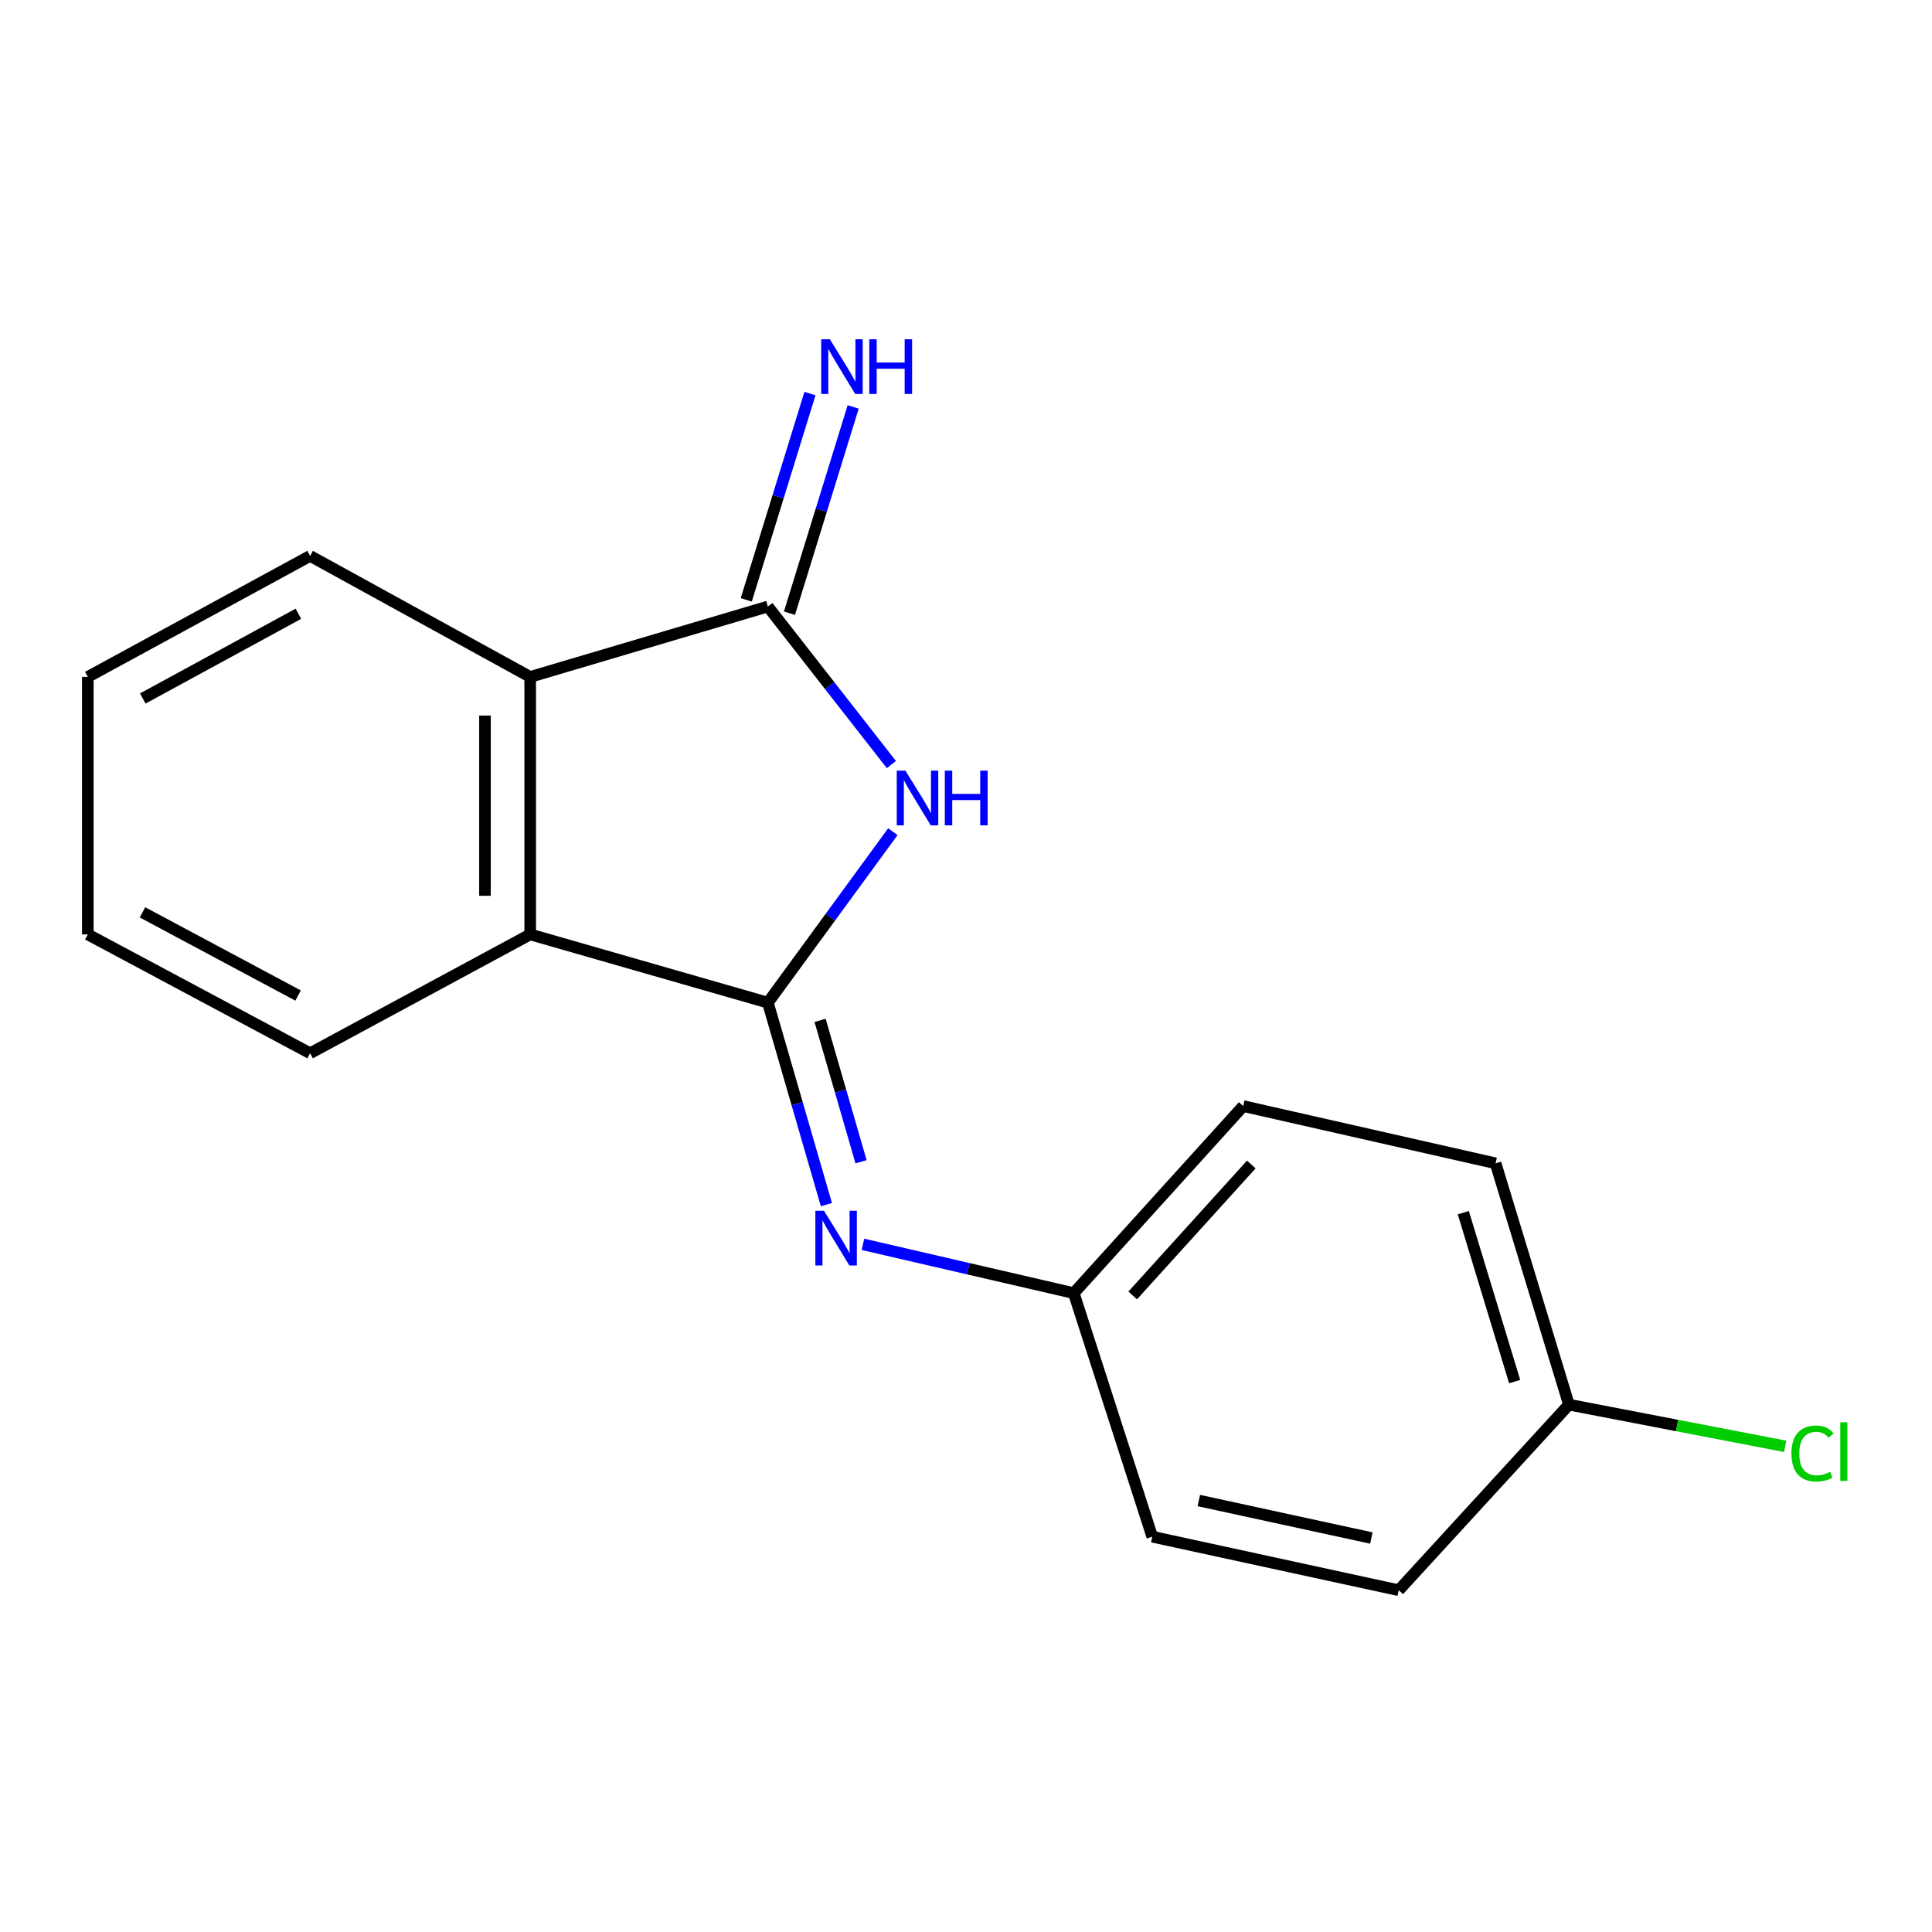 <?xml version='1.0' encoding='iso-8859-1'?>
<svg version='1.1' baseProfile='full'
              xmlns='http://www.w3.org/2000/svg'
                      xmlns:rdkit='http://www.rdkit.org/xml'
                      xmlns:xlink='http://www.w3.org/1999/xlink'
                  xml:space='preserve'
width='1000px' height='1000px' viewBox='0 0 1000 1000'>
<!-- END OF HEADER -->
<rect style='opacity:1.0;fill:#FFFFFF;stroke:none' width='1000' height='1000' x='0' y='0'> </rect>
<path class='bond-0' d='M 397.446,518.97 L 429.796,474.725' style='fill:none;fill-rule:evenodd;stroke:#000000;stroke-width:6px;stroke-linecap:butt;stroke-linejoin:miter;stroke-opacity:1' />
<path class='bond-0' d='M 429.796,474.725 L 462.146,430.48' style='fill:none;fill-rule:evenodd;stroke:#0000FF;stroke-width:6px;stroke-linecap:butt;stroke-linejoin:miter;stroke-opacity:1' />
<path class='bond-2' d='M 397.446,518.97 L 274.428,483.651' style='fill:none;fill-rule:evenodd;stroke:#000000;stroke-width:6px;stroke-linecap:butt;stroke-linejoin:miter;stroke-opacity:1' />
<path class='bond-3' d='M 397.446,518.97 L 412.594,571.247' style='fill:none;fill-rule:evenodd;stroke:#000000;stroke-width:6px;stroke-linecap:butt;stroke-linejoin:miter;stroke-opacity:1' />
<path class='bond-3' d='M 412.594,571.247 L 427.742,623.524' style='fill:none;fill-rule:evenodd;stroke:#0000FF;stroke-width:6px;stroke-linecap:butt;stroke-linejoin:miter;stroke-opacity:1' />
<path class='bond-3' d='M 424.473,528.139 L 435.076,564.732' style='fill:none;fill-rule:evenodd;stroke:#000000;stroke-width:6px;stroke-linecap:butt;stroke-linejoin:miter;stroke-opacity:1' />
<path class='bond-3' d='M 435.076,564.732 L 445.68,601.326' style='fill:none;fill-rule:evenodd;stroke:#0000FF;stroke-width:6px;stroke-linecap:butt;stroke-linejoin:miter;stroke-opacity:1' />
<path class='bond-1' d='M 461.374,395.735 L 429.41,354.836' style='fill:none;fill-rule:evenodd;stroke:#0000FF;stroke-width:6px;stroke-linecap:butt;stroke-linejoin:miter;stroke-opacity:1' />
<path class='bond-1' d='M 429.41,354.836 L 397.446,313.937' style='fill:none;fill-rule:evenodd;stroke:#000000;stroke-width:6px;stroke-linecap:butt;stroke-linejoin:miter;stroke-opacity:1' />
<path class='bond-5' d='M 408.628,317.39 L 425.114,264.007' style='fill:none;fill-rule:evenodd;stroke:#000000;stroke-width:6px;stroke-linecap:butt;stroke-linejoin:miter;stroke-opacity:1' />
<path class='bond-5' d='M 425.114,264.007 L 441.601,210.624' style='fill:none;fill-rule:evenodd;stroke:#0000FF;stroke-width:6px;stroke-linecap:butt;stroke-linejoin:miter;stroke-opacity:1' />
<path class='bond-5' d='M 386.263,310.483 L 402.75,257.1' style='fill:none;fill-rule:evenodd;stroke:#000000;stroke-width:6px;stroke-linecap:butt;stroke-linejoin:miter;stroke-opacity:1' />
<path class='bond-5' d='M 402.75,257.1 L 419.236,203.717' style='fill:none;fill-rule:evenodd;stroke:#0000FF;stroke-width:6px;stroke-linecap:butt;stroke-linejoin:miter;stroke-opacity:1' />
<path class='bond-17' d='M 397.446,313.937 L 274.428,350.374' style='fill:none;fill-rule:evenodd;stroke:#000000;stroke-width:6px;stroke-linecap:butt;stroke-linejoin:miter;stroke-opacity:1' />
<path class='bond-4' d='M 274.428,483.651 L 274.428,350.374' style='fill:none;fill-rule:evenodd;stroke:#000000;stroke-width:6px;stroke-linecap:butt;stroke-linejoin:miter;stroke-opacity:1' />
<path class='bond-4' d='M 251.021,463.66 L 251.021,370.365' style='fill:none;fill-rule:evenodd;stroke:#000000;stroke-width:6px;stroke-linecap:butt;stroke-linejoin:miter;stroke-opacity:1' />
<path class='bond-13' d='M 274.428,483.651 L 160.514,545.16' style='fill:none;fill-rule:evenodd;stroke:#000000;stroke-width:6px;stroke-linecap:butt;stroke-linejoin:miter;stroke-opacity:1' />
<path class='bond-6' d='M 446.661,644.072 L 501.222,656.697' style='fill:none;fill-rule:evenodd;stroke:#0000FF;stroke-width:6px;stroke-linecap:butt;stroke-linejoin:miter;stroke-opacity:1' />
<path class='bond-6' d='M 501.222,656.697 L 555.782,669.322' style='fill:none;fill-rule:evenodd;stroke:#000000;stroke-width:6px;stroke-linecap:butt;stroke-linejoin:miter;stroke-opacity:1' />
<path class='bond-14' d='M 274.428,350.374 L 160.514,287.734' style='fill:none;fill-rule:evenodd;stroke:#000000;stroke-width:6px;stroke-linecap:butt;stroke-linejoin:miter;stroke-opacity:1' />
<path class='bond-9' d='M 555.782,669.322 L 596.407,795.395' style='fill:none;fill-rule:evenodd;stroke:#000000;stroke-width:6px;stroke-linecap:butt;stroke-linejoin:miter;stroke-opacity:1' />
<path class='bond-10' d='M 555.782,669.322 L 643.481,572.507' style='fill:none;fill-rule:evenodd;stroke:#000000;stroke-width:6px;stroke-linecap:butt;stroke-linejoin:miter;stroke-opacity:1' />
<path class='bond-10' d='M 586.285,670.514 L 647.674,602.744' style='fill:none;fill-rule:evenodd;stroke:#000000;stroke-width:6px;stroke-linecap:butt;stroke-linejoin:miter;stroke-opacity:1' />
<path class='bond-7' d='M 812.077,727.047 L 774.106,602.13' style='fill:none;fill-rule:evenodd;stroke:#000000;stroke-width:6px;stroke-linecap:butt;stroke-linejoin:miter;stroke-opacity:1' />
<path class='bond-7' d='M 783.986,715.117 L 757.406,627.676' style='fill:none;fill-rule:evenodd;stroke:#000000;stroke-width:6px;stroke-linecap:butt;stroke-linejoin:miter;stroke-opacity:1' />
<path class='bond-8' d='M 812.077,727.047 L 868.049,737.837' style='fill:none;fill-rule:evenodd;stroke:#000000;stroke-width:6px;stroke-linecap:butt;stroke-linejoin:miter;stroke-opacity:1' />
<path class='bond-8' d='M 868.049,737.837 L 924.021,748.627' style='fill:none;fill-rule:evenodd;stroke:#00CC00;stroke-width:6px;stroke-linecap:butt;stroke-linejoin:miter;stroke-opacity:1' />
<path class='bond-18' d='M 812.077,727.047 L 723.988,823.107' style='fill:none;fill-rule:evenodd;stroke:#000000;stroke-width:6px;stroke-linecap:butt;stroke-linejoin:miter;stroke-opacity:1' />
<path class='bond-12' d='M 596.407,795.395 L 723.988,823.107' style='fill:none;fill-rule:evenodd;stroke:#000000;stroke-width:6px;stroke-linecap:butt;stroke-linejoin:miter;stroke-opacity:1' />
<path class='bond-12' d='M 620.512,776.678 L 709.819,796.076' style='fill:none;fill-rule:evenodd;stroke:#000000;stroke-width:6px;stroke-linecap:butt;stroke-linejoin:miter;stroke-opacity:1' />
<path class='bond-11' d='M 643.481,572.507 L 774.106,602.13' style='fill:none;fill-rule:evenodd;stroke:#000000;stroke-width:6px;stroke-linecap:butt;stroke-linejoin:miter;stroke-opacity:1' />
<path class='bond-16' d='M 160.514,545.16 L 45.455,483.651' style='fill:none;fill-rule:evenodd;stroke:#000000;stroke-width:6px;stroke-linecap:butt;stroke-linejoin:miter;stroke-opacity:1' />
<path class='bond-16' d='M 154.29,515.291 L 73.749,472.235' style='fill:none;fill-rule:evenodd;stroke:#000000;stroke-width:6px;stroke-linecap:butt;stroke-linejoin:miter;stroke-opacity:1' />
<path class='bond-19' d='M 160.514,287.734 L 45.455,350.374' style='fill:none;fill-rule:evenodd;stroke:#000000;stroke-width:6px;stroke-linecap:butt;stroke-linejoin:miter;stroke-opacity:1' />
<path class='bond-19' d='M 154.447,317.688 L 73.906,361.536' style='fill:none;fill-rule:evenodd;stroke:#000000;stroke-width:6px;stroke-linecap:butt;stroke-linejoin:miter;stroke-opacity:1' />
<path class='bond-15' d='M 45.455,350.374 L 45.455,483.651' style='fill:none;fill-rule:evenodd;stroke:#000000;stroke-width:6px;stroke-linecap:butt;stroke-linejoin:miter;stroke-opacity:1' />
<path  class='atom-1' d='M 468.637 398.88
L 477.917 413.88
Q 478.837 415.36, 480.317 418.04
Q 481.797 420.72, 481.877 420.88
L 481.877 398.88
L 485.637 398.88
L 485.637 427.2
L 481.757 427.2
L 471.797 410.8
Q 470.637 408.88, 469.397 406.68
Q 468.197 404.48, 467.837 403.8
L 467.837 427.2
L 464.157 427.2
L 464.157 398.88
L 468.637 398.88
' fill='#0000FF'/>
<path  class='atom-1' d='M 489.037 398.88
L 492.877 398.88
L 492.877 410.92
L 507.357 410.92
L 507.357 398.88
L 511.197 398.88
L 511.197 427.2
L 507.357 427.2
L 507.357 414.12
L 492.877 414.12
L 492.877 427.2
L 489.037 427.2
L 489.037 398.88
' fill='#0000FF'/>
<path  class='atom-4' d='M 426.505 626.696
L 435.785 641.696
Q 436.705 643.176, 438.185 645.856
Q 439.665 648.536, 439.745 648.696
L 439.745 626.696
L 443.505 626.696
L 443.505 655.016
L 439.625 655.016
L 429.665 638.616
Q 428.505 636.696, 427.265 634.496
Q 426.065 632.296, 425.705 631.616
L 425.705 655.016
L 422.025 655.016
L 422.025 626.696
L 426.505 626.696
' fill='#0000FF'/>
<path  class='atom-6' d='M 429.535 175.602
L 438.815 190.602
Q 439.735 192.082, 441.215 194.762
Q 442.695 197.442, 442.775 197.602
L 442.775 175.602
L 446.535 175.602
L 446.535 203.922
L 442.655 203.922
L 432.695 187.522
Q 431.535 185.602, 430.295 183.402
Q 429.095 181.202, 428.735 180.522
L 428.735 203.922
L 425.055 203.922
L 425.055 175.602
L 429.535 175.602
' fill='#0000FF'/>
<path  class='atom-6' d='M 449.935 175.602
L 453.775 175.602
L 453.775 187.642
L 468.255 187.642
L 468.255 175.602
L 472.095 175.602
L 472.095 203.922
L 468.255 203.922
L 468.255 190.842
L 453.775 190.842
L 453.775 203.922
L 449.935 203.922
L 449.935 175.602
' fill='#0000FF'/>
<path  class='atom-9' d='M 927.231 752.331
Q 927.231 745.291, 930.511 741.611
Q 933.831 737.891, 940.111 737.891
Q 945.951 737.891, 949.071 742.011
L 946.431 744.171
Q 944.151 741.171, 940.111 741.171
Q 935.831 741.171, 933.551 744.051
Q 931.311 746.891, 931.311 752.331
Q 931.311 757.931, 933.631 760.811
Q 935.991 763.691, 940.551 763.691
Q 943.671 763.691, 947.311 761.811
L 948.431 764.811
Q 946.951 765.771, 944.711 766.331
Q 942.471 766.891, 939.991 766.891
Q 933.831 766.891, 930.511 763.131
Q 927.231 759.371, 927.231 752.331
' fill='#00CC00'/>
<path  class='atom-9' d='M 952.511 736.171
L 956.191 736.171
L 956.191 766.531
L 952.511 766.531
L 952.511 736.171
' fill='#00CC00'/>
</svg>
